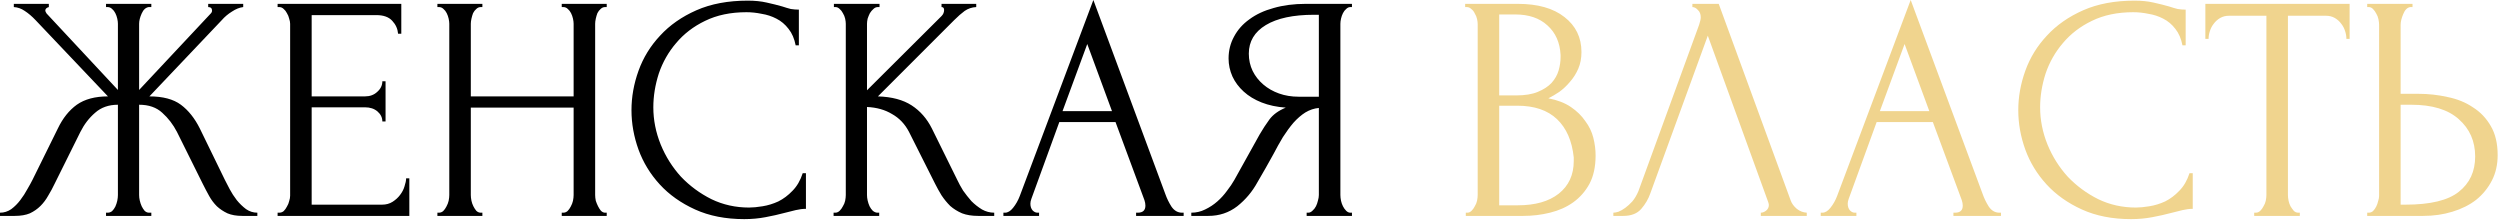 <?xml version="1.0" encoding="UTF-8"?> <svg xmlns="http://www.w3.org/2000/svg" width="747" height="66" viewBox="0 0 747 66" fill="none"><path d="M31.68 63.552H32.16C32.672 63.552 33.12 63.392 33.504 63.072C33.888 62.688 34.208 62.24 34.464 61.728C34.72 61.152 34.912 60.576 35.04 60C35.168 59.36 35.232 58.784 35.232 58.272V31.296C32.48 31.296 30.208 32.096 28.416 33.696C26.624 35.232 25.152 37.152 24 39.456L16.32 54.912C15.744 56.128 15.104 57.312 14.4 58.464C13.76 59.616 12.992 60.64 12.096 61.536C11.2 62.432 10.144 63.168 8.928 63.744C7.712 64.256 6.208 64.512 4.416 64.512H0V63.552C1.216 63.552 2.336 63.2 3.36 62.496C4.384 61.728 5.28 60.832 6.048 59.808C6.88 58.72 7.584 57.632 8.16 56.544C8.8 55.456 9.312 54.528 9.696 53.76L17.28 38.4C18.752 35.328 20.64 32.96 22.944 31.296C25.312 29.632 28.416 28.8 32.256 28.8L10.656 6.048C9.568 4.896 8.48 3.968 7.392 3.264C6.368 2.56 5.28 2.176 4.128 2.112V1.152H14.592V2.112C13.888 2.304 13.536 2.656 13.536 3.168C13.536 3.36 13.664 3.648 13.92 4.032L35.232 26.88V7.104C35.232 6.656 35.168 6.144 35.04 5.568C34.912 4.992 34.72 4.448 34.464 3.936C34.208 3.424 33.888 3.008 33.504 2.688C33.12 2.304 32.672 2.112 32.16 2.112H31.68V1.152H45.216V2.112H44.448C43.552 2.24 42.848 2.88 42.336 4.032C41.824 5.184 41.568 6.208 41.568 7.104V26.88L62.976 4.032C63.232 3.776 63.36 3.488 63.36 3.168C63.36 2.464 62.976 2.112 62.208 2.112V1.152H72.672V2.112C71.584 2.24 70.464 2.688 69.312 3.456C68.16 4.16 67.136 5.024 66.24 6.048L44.64 28.8C48.672 28.8 51.808 29.632 54.048 31.296C56.288 32.96 58.176 35.328 59.712 38.4L67.2 53.76C67.584 54.528 68.064 55.456 68.64 56.544C69.216 57.632 69.92 58.72 70.752 59.808C71.584 60.832 72.512 61.728 73.536 62.496C74.56 63.2 75.68 63.552 76.896 63.552V64.512H72.384C70.656 64.512 69.184 64.256 67.968 63.744C66.752 63.168 65.696 62.464 64.8 61.632C63.904 60.736 63.136 59.712 62.496 58.56C61.856 57.408 61.216 56.192 60.576 54.912L52.896 39.456C51.744 37.216 50.272 35.296 48.48 33.696C46.752 32.096 44.448 31.296 41.568 31.296V58.272C41.568 58.784 41.632 59.328 41.76 59.904C41.888 60.48 42.08 61.056 42.336 61.632C42.592 62.144 42.88 62.592 43.2 62.976C43.584 63.36 44.032 63.552 44.544 63.552H45.216V64.512H31.68V63.552ZM82.949 63.552H83.429C83.941 63.552 84.389 63.392 84.773 63.072C85.157 62.688 85.477 62.24 85.733 61.728C86.053 61.216 86.277 60.672 86.405 60.096C86.597 59.52 86.693 58.976 86.693 58.464V7.104C86.693 6.656 86.597 6.144 86.405 5.568C86.277 4.992 86.053 4.448 85.733 3.936C85.477 3.424 85.157 3.008 84.773 2.688C84.389 2.304 83.941 2.112 83.429 2.112H82.949V1.152H119.909V10.08H118.949C118.821 8.608 118.245 7.328 117.221 6.24C116.197 5.088 114.597 4.512 112.421 4.512H93.125V28.8H109.061C110.533 28.8 111.749 28.352 112.709 27.456C113.733 26.56 114.245 25.504 114.245 24.288H115.205V36.288H114.245C114.245 35.136 113.765 34.144 112.805 33.312C111.845 32.48 110.597 32.064 109.061 32.064H93.125V61.152H114.149C115.365 61.152 116.421 60.864 117.317 60.288C118.213 59.712 118.949 59.04 119.525 58.272C120.165 57.44 120.613 56.576 120.869 55.68C121.189 54.72 121.349 53.92 121.349 53.28H122.309V64.512H82.949V63.552ZM167.847 63.552H168.327C168.775 63.552 169.191 63.392 169.575 63.072C169.959 62.688 170.279 62.24 170.535 61.728C170.855 61.152 171.079 60.576 171.207 60C171.335 59.36 171.399 58.784 171.399 58.272V32.16H140.679V58.272C140.679 58.784 140.743 59.36 140.871 60C140.999 60.576 141.191 61.12 141.447 61.632C141.703 62.144 141.991 62.592 142.311 62.976C142.695 63.36 143.143 63.552 143.655 63.552H144.135V64.512H130.695V63.552H131.175C131.623 63.552 132.039 63.392 132.423 63.072C132.807 62.688 133.127 62.24 133.383 61.728C133.703 61.152 133.927 60.576 134.055 60C134.183 59.36 134.247 58.784 134.247 58.272V7.104C134.247 6.656 134.183 6.144 134.055 5.568C133.927 4.992 133.735 4.448 133.479 3.936C133.223 3.424 132.903 3.008 132.519 2.688C132.135 2.304 131.687 2.112 131.175 2.112H130.695V1.152H144.135V2.112H143.655C143.143 2.112 142.695 2.304 142.311 2.688C141.927 3.008 141.607 3.424 141.351 3.936C141.159 4.448 140.999 4.992 140.871 5.568C140.743 6.144 140.679 6.656 140.679 7.104V28.8H171.399V7.104C171.399 6.656 171.335 6.144 171.207 5.568C171.079 4.992 170.887 4.448 170.631 3.936C170.375 3.424 170.055 3.008 169.671 2.688C169.287 2.304 168.839 2.112 168.327 2.112H167.847V1.152H181.287V2.112H180.807C180.295 2.112 179.847 2.304 179.463 2.688C179.079 3.008 178.759 3.424 178.503 3.936C178.311 4.448 178.151 4.992 178.023 5.568C177.895 6.144 177.831 6.656 177.831 7.104V58.272C177.831 58.784 177.895 59.36 178.023 60C178.215 60.576 178.439 61.12 178.695 61.632C178.951 62.144 179.239 62.592 179.559 62.976C179.943 63.36 180.359 63.552 180.807 63.552H181.287V64.512H167.847V63.552ZM223.054 3.648C218.318 3.648 214.19 4.512 210.67 6.24C207.214 7.904 204.334 10.112 202.03 12.864C199.726 15.552 197.998 18.592 196.846 21.984C195.758 25.376 195.214 28.736 195.214 32.064C195.214 35.84 195.95 39.552 197.422 43.2C198.894 46.784 200.91 49.984 203.47 52.8C206.094 55.552 209.134 57.792 212.59 59.52C216.046 61.184 219.79 62.016 223.822 62.016C224.974 62.016 226.318 61.888 227.854 61.632C229.454 61.376 231.022 60.896 232.558 60.192C234.094 59.424 235.502 58.368 236.782 57.024C238.126 55.68 239.15 53.92 239.854 51.744H240.814V62.4C239.854 62.4 238.83 62.528 237.742 62.784C236.718 63.04 235.566 63.328 234.286 63.648C232.622 64.096 230.766 64.512 228.718 64.896C226.734 65.28 224.622 65.472 222.382 65.472C216.814 65.472 211.918 64.512 207.694 62.592C203.47 60.672 199.95 58.176 197.134 55.104C194.318 52.032 192.206 48.576 190.798 44.736C189.39 40.832 188.686 36.896 188.686 32.928C188.686 28.96 189.39 25.024 190.798 21.12C192.206 17.216 194.35 13.728 197.23 10.656C200.11 7.52 203.726 4.992 208.078 3.072C212.43 1.152 217.55 0.192 223.438 0.192C225.55 0.192 227.438 0.384 229.102 0.768C230.83 1.152 232.366 1.536 233.71 1.92C234.67 2.24 235.534 2.496 236.302 2.688C237.134 2.816 237.934 2.88 238.702 2.88V13.536H237.742C237.358 11.552 236.654 9.92 235.63 8.64C234.606 7.296 233.39 6.272 231.982 5.568C230.638 4.864 229.166 4.384 227.566 4.128C226.03 3.808 224.526 3.648 223.054 3.648ZM249.074 63.552H249.554C250.066 63.552 250.514 63.36 250.898 62.976C251.282 62.592 251.602 62.144 251.858 61.632C252.178 61.12 252.402 60.576 252.53 60C252.658 59.36 252.722 58.784 252.722 58.272V7.104C252.722 6.656 252.658 6.144 252.53 5.568C252.402 4.992 252.178 4.448 251.858 3.936C251.602 3.424 251.282 3.008 250.898 2.688C250.514 2.304 250.098 2.112 249.65 2.112H249.17V1.152H262.802V2.112H262.322C261.81 2.112 261.362 2.304 260.978 2.688C260.594 3.008 260.242 3.424 259.922 3.936C259.666 4.448 259.442 4.992 259.25 5.568C259.122 6.144 259.058 6.656 259.058 7.104V26.976L281.33 4.8C281.842 4.288 282.098 3.68 282.098 2.976C282.098 2.4 281.842 2.112 281.33 2.112V1.152H291.698V2.112C290.418 2.176 289.266 2.56 288.242 3.264C287.282 3.968 286.226 4.896 285.074 6.048L262.322 28.8C266.482 28.928 269.842 29.824 272.402 31.488C274.962 33.152 276.978 35.456 278.45 38.4L286.034 53.76C286.482 54.72 287.058 55.776 287.762 56.928C288.53 58.016 289.362 59.072 290.258 60.096C291.218 61.056 292.274 61.888 293.426 62.592C294.578 63.232 295.794 63.552 297.074 63.552V64.512H292.274C290.418 64.512 288.818 64.256 287.474 63.744C286.13 63.168 284.946 62.432 283.922 61.536C282.962 60.576 282.098 59.52 281.33 58.368C280.626 57.216 279.986 56.064 279.41 54.912L271.634 39.456C270.418 37.088 268.722 35.296 266.546 34.08C264.434 32.8 261.938 32.096 259.058 31.968V58.272C259.058 58.784 259.122 59.328 259.25 59.904C259.378 60.48 259.57 61.056 259.826 61.632C260.082 62.144 260.402 62.592 260.786 62.976C261.17 63.296 261.586 63.488 262.034 63.552H262.706V64.512H249.074V63.552ZM339.465 63.552H339.945C341.481 63.552 342.249 62.848 342.249 61.44C342.249 60.928 342.153 60.384 341.961 59.808L333.321 36.48H316.521L308.169 59.424C307.977 59.936 307.881 60.416 307.881 60.864C307.881 61.696 308.105 62.368 308.553 62.88C309.001 63.328 309.481 63.552 309.993 63.552H310.473V64.512H299.817V63.552H300.297C301.129 63.552 301.929 63.072 302.697 62.112C303.529 61.088 304.201 59.904 304.713 58.56L326.697 -0L348.201 57.984C348.649 59.264 349.257 60.512 350.025 61.728C350.857 62.944 351.913 63.552 353.193 63.552H353.673V64.512H339.465V63.552ZM317.481 33.216H332.265L324.873 13.152L317.481 33.216ZM390.426 63.552H390.906C391.354 63.552 391.77 63.36 392.154 62.976C392.602 62.592 392.954 62.144 393.21 61.632C393.466 61.12 393.658 60.576 393.786 60C393.978 59.36 394.074 58.784 394.074 58.272V32.256C392.666 32.384 391.322 32.832 390.042 33.6C388.826 34.368 387.642 35.392 386.49 36.672C385.402 37.952 384.346 39.392 383.322 40.992C382.362 42.592 381.434 44.256 380.538 45.984C379.834 47.264 379.066 48.64 378.234 50.112C377.402 51.52 376.57 52.96 375.738 54.432C374.202 57.248 372.186 59.648 369.69 61.632C367.194 63.552 364.314 64.512 361.05 64.512H355.962V63.552C357.434 63.552 358.81 63.232 360.09 62.592C361.434 61.952 362.65 61.152 363.738 60.192C364.826 59.232 365.786 58.176 366.618 57.024C367.514 55.872 368.25 54.784 368.826 53.76L376.41 40.128C377.306 38.592 378.266 37.12 379.29 35.712C380.378 34.24 382.01 33.056 384.186 32.16C381.498 31.968 379.098 31.456 376.986 30.624C374.874 29.792 373.082 28.704 371.61 27.36C370.138 26.016 369.018 24.512 368.25 22.848C367.482 21.12 367.098 19.328 367.098 17.472C367.098 15.104 367.642 12.928 368.73 10.944C369.818 8.896 371.354 7.168 373.338 5.76C375.322 4.288 377.722 3.168 380.538 2.4C383.418 1.568 386.618 1.152 390.138 1.152H403.962V2.112H403.482C403.034 2.112 402.618 2.304 402.234 2.688C401.85 3.008 401.53 3.424 401.274 3.936C401.018 4.448 400.826 4.992 400.698 5.568C400.57 6.144 400.506 6.656 400.506 7.104V58.272C400.506 58.784 400.57 59.36 400.698 60C400.826 60.576 401.018 61.12 401.274 61.632C401.53 62.144 401.85 62.592 402.234 62.976C402.618 63.36 403.034 63.552 403.482 63.552H403.962V64.512H390.426V63.552ZM373.146 16.032C373.146 17.888 373.53 19.616 374.298 21.216C375.066 22.752 376.122 24.096 377.466 25.248C378.81 26.4 380.378 27.296 382.17 27.936C383.962 28.576 385.914 28.896 388.026 28.896H394.074V4.416H392.634C386.426 4.416 381.626 5.44 378.234 7.488C374.842 9.536 373.146 12.384 373.146 16.032Z" fill="black"></path><path d="M437.981 63.552H438.461C438.909 63.552 439.325 63.36 439.709 62.976C440.093 62.592 440.413 62.144 440.669 61.632C440.989 61.12 441.213 60.576 441.341 60C441.469 59.36 441.533 58.784 441.533 58.272V7.2C441.533 6.752 441.469 6.24 441.341 5.664C441.213 5.088 440.989 4.544 440.669 4.032C440.413 3.456 440.061 3.008 439.613 2.688C439.229 2.304 438.781 2.112 438.269 2.112H437.789V1.152H453.533C459.485 1.152 464.125 2.464 467.453 5.088C470.845 7.712 472.541 11.2 472.541 15.552C472.541 17.408 472.221 19.072 471.581 20.544C470.941 22.016 470.109 23.328 469.085 24.48C468.125 25.632 467.069 26.624 465.917 27.456C464.765 28.224 463.677 28.864 462.653 29.376C465.341 29.888 467.581 30.752 469.373 31.968C471.165 33.184 472.605 34.592 473.693 36.192C474.845 37.728 475.645 39.392 476.093 41.184C476.541 42.976 476.765 44.736 476.765 46.464C476.765 49.792 476.157 52.608 474.941 54.912C473.725 57.152 472.093 59.008 470.045 60.48C468.061 61.888 465.757 62.912 463.133 63.552C460.573 64.192 457.917 64.512 455.165 64.512H437.981V63.552ZM470.237 47.04C469.725 42.112 468.061 38.304 465.245 35.616C462.429 32.928 458.461 31.584 453.341 31.584H447.965V61.344H453.533C458.717 61.344 462.781 60.192 465.725 57.888C468.733 55.52 470.237 52.256 470.237 48.096V47.04ZM466.301 16.416C466.109 12.704 464.797 9.76 462.365 7.584C459.997 5.408 456.797 4.32 452.765 4.32H447.965V28.512H452.957C455.645 28.512 457.821 28.16 459.485 27.456C461.213 26.752 462.589 25.856 463.613 24.768C464.637 23.616 465.341 22.368 465.725 21.024C466.109 19.68 466.301 18.368 466.301 17.088V16.416ZM493.109 57.792C492.533 59.456 491.637 60.992 490.421 62.4C489.205 63.808 487.413 64.512 485.045 64.512H482.069V63.552C482.453 63.552 482.965 63.456 483.605 63.264C484.245 63.008 484.917 62.624 485.621 62.112C486.325 61.6 487.029 60.96 487.733 60.192C488.437 59.36 489.045 58.336 489.557 57.12L507.701 7.392C508.021 6.432 508.181 5.696 508.181 5.184C508.181 4.224 507.893 3.488 507.317 2.976C506.805 2.4 506.261 2.112 505.685 2.112V1.152H513.557L535.061 59.904C535.381 60.8 535.989 61.632 536.885 62.4C537.781 63.104 538.773 63.488 539.861 63.552V64.512H526.133V63.552C526.645 63.552 527.157 63.36 527.669 62.976C528.245 62.528 528.533 61.952 528.533 61.248C528.533 61.056 528.469 60.768 528.341 60.384L510.293 10.656L493.109 57.792ZM583.684 63.552H584.164C585.7 63.552 586.468 62.848 586.468 61.44C586.468 60.928 586.372 60.384 586.18 59.808L577.54 36.48H560.74L552.388 59.424C552.196 59.936 552.1 60.416 552.1 60.864C552.1 61.696 552.324 62.368 552.772 62.88C553.22 63.328 553.7 63.552 554.212 63.552H554.692V64.512H544.036V63.552H544.516C545.348 63.552 546.148 63.072 546.916 62.112C547.748 61.088 548.42 59.904 548.932 58.56L570.916 -0L592.42 57.984C592.868 59.264 593.476 60.512 594.244 61.728C595.076 62.944 596.132 63.552 597.412 63.552H597.892V64.512H583.684V63.552ZM561.7 33.216H576.484L569.092 13.152L561.7 33.216ZM637.429 3.648C632.693 3.648 628.565 4.512 625.045 6.24C621.589 7.904 618.709 10.112 616.405 12.864C614.101 15.552 612.373 18.592 611.221 21.984C610.133 25.376 609.589 28.736 609.589 32.064C609.589 35.84 610.325 39.552 611.797 43.2C613.269 46.784 615.285 49.984 617.845 52.8C620.469 55.552 623.509 57.792 626.965 59.52C630.421 61.184 634.165 62.016 638.197 62.016C639.349 62.016 640.693 61.888 642.229 61.632C643.829 61.376 645.397 60.896 646.933 60.192C648.469 59.424 649.877 58.368 651.157 57.024C652.501 55.68 653.525 53.92 654.229 51.744H655.189V62.4C654.229 62.4 653.205 62.528 652.117 62.784C651.093 63.04 649.941 63.328 648.661 63.648C646.997 64.096 645.141 64.512 643.093 64.896C641.109 65.28 638.997 65.472 636.757 65.472C631.189 65.472 626.293 64.512 622.069 62.592C617.845 60.672 614.325 58.176 611.509 55.104C608.693 52.032 606.581 48.576 605.173 44.736C603.765 40.832 603.061 36.896 603.061 32.928C603.061 28.96 603.765 25.024 605.173 21.12C606.581 17.216 608.725 13.728 611.605 10.656C614.485 7.52 618.101 4.992 622.453 3.072C626.805 1.152 631.925 0.192 637.813 0.192C639.925 0.192 641.813 0.384 643.477 0.768C645.205 1.152 646.741 1.536 648.085 1.92C649.045 2.24 649.909 2.496 650.677 2.688C651.509 2.816 652.309 2.88 653.077 2.88V13.536H652.117C651.733 11.552 651.029 9.92 650.005 8.64C648.981 7.296 647.765 6.272 646.357 5.568C645.013 4.864 643.541 4.384 641.941 4.128C640.405 3.808 638.901 3.648 637.429 3.648ZM686.706 63.552H687.186V64.512H673.554V63.552H674.034C674.546 63.552 674.994 63.36 675.378 62.976C675.762 62.592 676.082 62.144 676.338 61.632C676.658 61.12 676.882 60.576 677.01 60C677.138 59.36 677.202 58.784 677.202 58.272V4.704H666.066C665.042 4.704 664.146 4.928 663.378 5.376C662.61 5.824 661.97 6.4 661.458 7.104C660.946 7.744 660.562 8.48 660.306 9.312C660.05 10.08 659.922 10.848 659.922 11.616H658.962V1.152H702.066V11.616H701.106C701.106 10.848 700.978 10.08 700.722 9.312C700.466 8.48 700.082 7.744 699.57 7.104C699.058 6.4 698.418 5.824 697.65 5.376C696.882 4.928 695.986 4.704 694.962 4.704H683.634V58.272C683.634 58.784 683.698 59.36 683.826 60C683.954 60.576 684.146 61.12 684.402 61.632C684.722 62.144 685.042 62.592 685.362 62.976C685.746 63.36 686.194 63.552 686.706 63.552ZM707.324 63.552H707.804C708.252 63.552 708.668 63.392 709.052 63.072C709.436 62.688 709.756 62.24 710.012 61.728C710.268 61.216 710.46 60.672 710.588 60.096C710.78 59.52 710.876 59.008 710.876 58.56V7.392C710.876 6.944 710.812 6.4 710.684 5.76C710.556 5.12 710.332 4.544 710.012 4.032C709.756 3.52 709.436 3.072 709.052 2.688C708.668 2.304 708.252 2.112 707.804 2.112H707.324V1.152H720.86V2.112H720.188C719.292 2.24 718.588 2.944 718.076 4.224C717.564 5.44 717.308 6.496 717.308 7.392V28.032H722.684C725.628 28.032 728.508 28.352 731.324 28.992C734.204 29.568 736.732 30.592 738.908 32.064C741.148 33.472 742.94 35.36 744.284 37.728C745.628 40.032 746.3 42.912 746.3 46.368C746.3 49.184 745.724 51.712 744.572 53.952C743.42 56.192 741.852 58.112 739.868 59.712C737.884 61.248 735.516 62.432 732.764 63.264C730.076 64.096 727.164 64.512 724.028 64.512H707.324V63.552ZM718.748 61.152C726.172 61.152 731.484 59.872 734.684 57.312C737.948 54.752 739.58 51.232 739.58 46.752C739.58 42.208 737.948 38.496 734.684 35.616C731.484 32.736 726.748 31.296 720.476 31.296H717.308V61.152H718.748Z" fill="#F0D48E"></path></svg> 